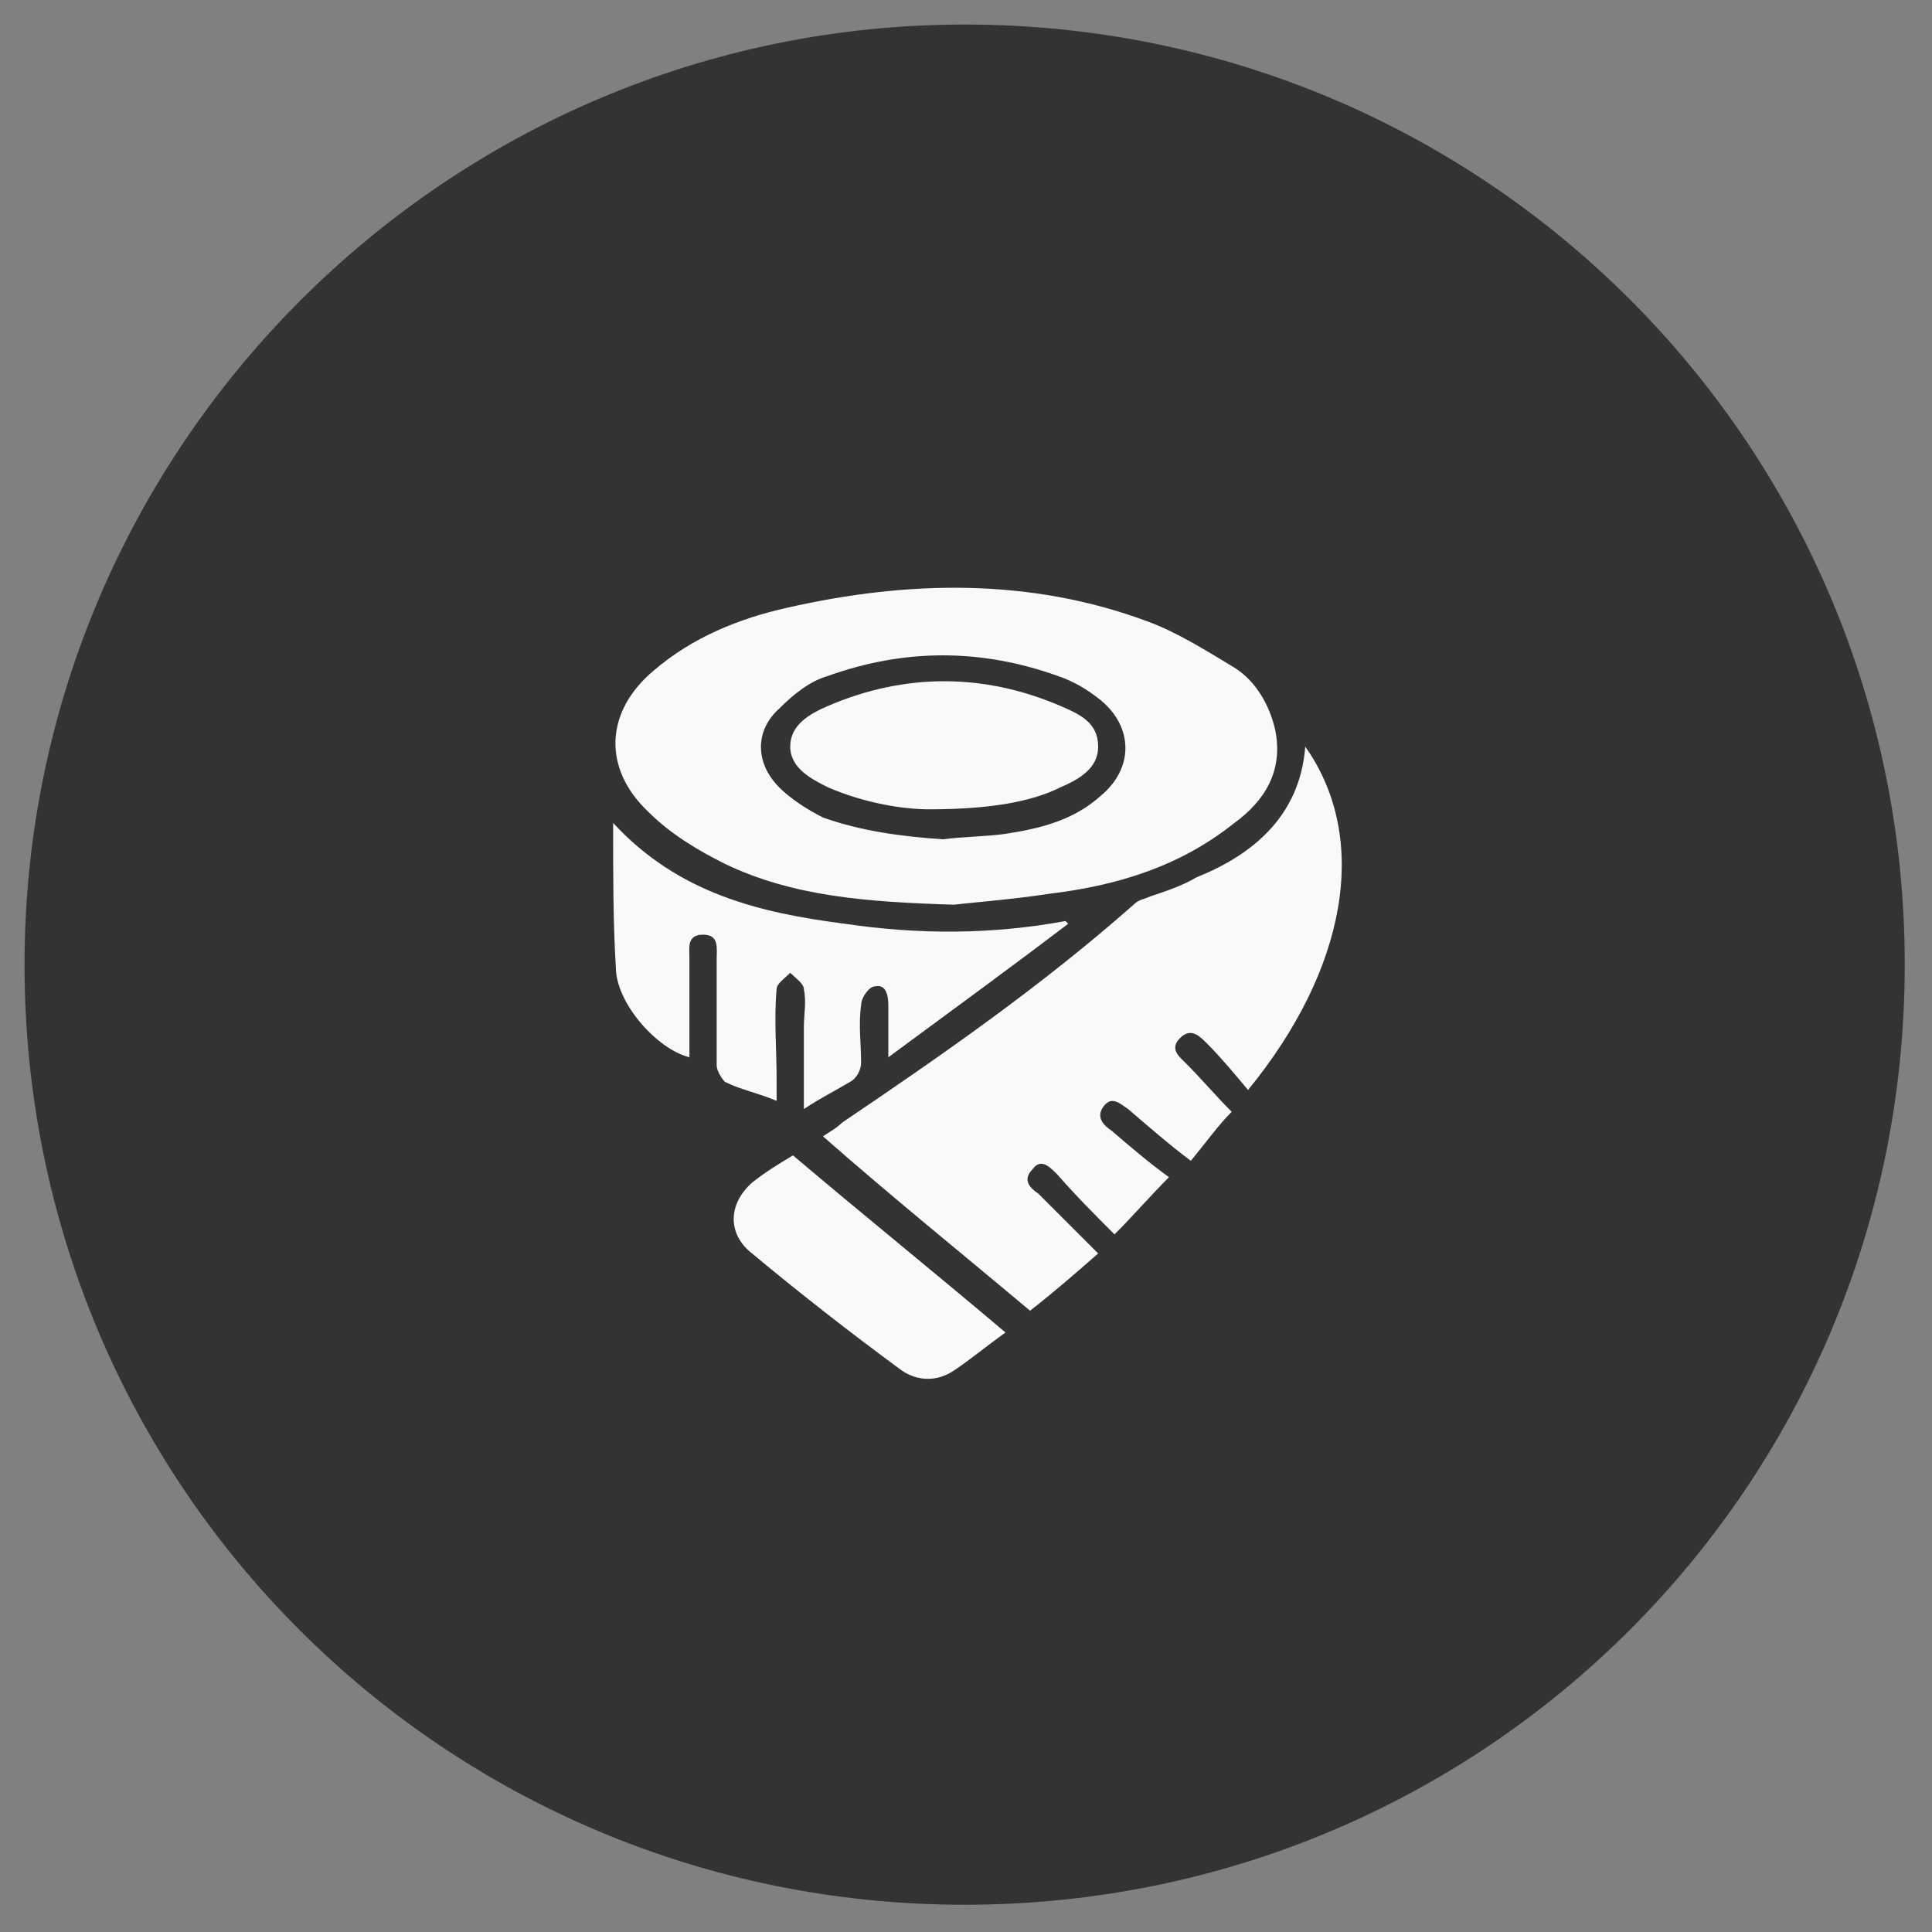 <?xml version="1.0" encoding="UTF-8"?> <svg xmlns="http://www.w3.org/2000/svg" xmlns:xlink="http://www.w3.org/1999/xlink" version="1.1" id="Capa_1" x="0px" y="0px" viewBox="0 0 70.9 70.9" style="enable-background:new 0 0 70.9 70.9;" xml:space="preserve"><rect x="0" y="0" width="70.9" height="70.9" fill="#808080" stroke="none"/> <style type="text/css"> .st0{fill:#333333;} .st1{fill:#F9F9F9;} </style> <path class="st0" d="M35.4,0.9L35.4,0.9c19.1,0,34.5,15.4,34.5,34.5l0,0c0,19.1-15.4,34.5-34.5,34.5l0,0 c-19.1,0-34.5-15.4-34.5-34.5l0,0C0.9,16.4,16.4,0.9,35.4,0.9z"></path> <path class="st1" d="M35,33.2c-3.2-0.1-5.9-0.3-8.4-1.5c-1-0.5-2-1.1-2.8-1.9c-1.7-1.6-1.6-3.7,0.2-5.2c1.4-1.2,3.1-1.9,4.9-2.3 c4.4-1,8.9-1.1,13.2,0.5c1.1,0.4,2.2,1.1,3.2,1.7c0.8,0.5,1.3,1.4,1.5,2.3c0.3,1.5-0.4,2.6-1.5,3.4c-2,1.6-4.3,2.3-6.8,2.6 C37.2,33,35.9,33.1,35,33.2z M34.6,30.8c0.8-0.1,1.6-0.1,2.3-0.2c1.3-0.2,2.5-0.5,3.5-1.4c1.2-1,1.2-2.5,0-3.5 c-0.5-0.4-1-0.7-1.6-0.9c-2.8-1-5.6-1-8.4,0c-0.7,0.2-1.3,0.7-1.8,1.2c-0.9,0.8-0.9,2,0,2.9c0.4,0.4,1,0.8,1.6,1.1 C31.6,30.5,33.1,30.7,34.6,30.8z"></path> <path class="st1" d="M47.9,27.4c2.4,3.4,1.5,8.2-2.1,12.6c-0.5-0.6-1-1.2-1.5-1.7c-0.3-0.3-0.6-0.6-1-0.2c-0.4,0.4,0,0.7,0.2,0.9 c0.6,0.6,1.1,1.2,1.7,1.8c-0.5,0.5-1,1.2-1.5,1.8c-0.8-0.6-1.6-1.3-2.3-1.9c-0.3-0.2-0.6-0.5-0.9-0.1c-0.3,0.4,0,0.7,0.3,0.9 c0.7,0.6,1.4,1.2,2.1,1.7c-0.7,0.7-1.3,1.4-2,2.1c-0.7-0.7-1.4-1.4-2.1-2.2c-0.3-0.3-0.6-0.6-0.9-0.2c-0.4,0.4-0.1,0.7,0.2,0.9 c0.7,0.7,1.4,1.4,2.2,2.2c-0.8,0.7-1.6,1.4-2.5,2.1c-2.5-2.1-5.1-4.2-7.6-6.4c0.3-0.2,0.5-0.3,0.7-0.5c3.7-2.5,7.3-5,10.7-8 c0.2-0.2,0.4-0.2,0.6-0.3c0.6-0.2,1.2-0.4,1.7-0.7C45.9,31.4,47.7,30,47.9,27.4z"></path> <path class="st1" d="M22.5,30.2c2.4,2.6,5.4,3.3,8.5,3.7c2.7,0.4,5.4,0.4,8.1-0.1c0,0,0.1,0.1,0.1,0.1c-2.1,1.6-4.3,3.2-6.6,4.9 c0-0.8,0-1.3,0-1.9c0-0.4-0.1-0.8-0.5-0.7c-0.2,0-0.5,0.4-0.5,0.7c-0.1,0.7,0,1.4,0,2.1c0,0.3-0.2,0.6-0.4,0.7 c-0.5,0.3-1.1,0.6-1.7,1c0-1.1,0-2,0-3c0-0.5,0.1-0.9,0-1.4c0-0.2-0.3-0.4-0.5-0.6c-0.2,0.2-0.5,0.4-0.5,0.6c-0.1,1.1,0,2.2,0,3.3 c0,0.2,0,0.5,0,0.8c-0.7-0.3-1.3-0.4-1.9-0.7c-0.1-0.1-0.3-0.4-0.3-0.6c0-1.3,0-2.6,0-3.9c0-0.4,0.1-0.9-0.5-0.9 c-0.6,0-0.5,0.5-0.5,0.8c0,1.2,0,2.5,0,3.7c-1.2-0.3-2.7-2-2.7-3.3C22.5,33.9,22.5,32.1,22.5,30.2z"></path> <path class="st1" d="M36.9,48.9c-0.7,0.5-1.3,1-1.9,1.4c-0.6,0.4-1.3,0.4-1.9,0c-1.9-1.4-3.7-2.8-5.5-4.3c-0.9-0.7-0.9-1.8,0-2.6 c0.5-0.4,1-0.7,1.5-1C31.7,44.6,34.3,46.7,36.9,48.9z"></path> <path class="st1" d="M34.1,29.7c-0.9,0-2.3-0.2-3.7-0.8c-0.6-0.3-1.4-0.7-1.4-1.5c0-0.8,0.7-1.2,1.4-1.5c2.8-1.2,5.7-1.2,8.5,0 c0.7,0.3,1.4,0.6,1.4,1.5c0,0.8-0.7,1.2-1.4,1.5C37.9,29.4,36.4,29.7,34.1,29.7z"></path> </svg> 
